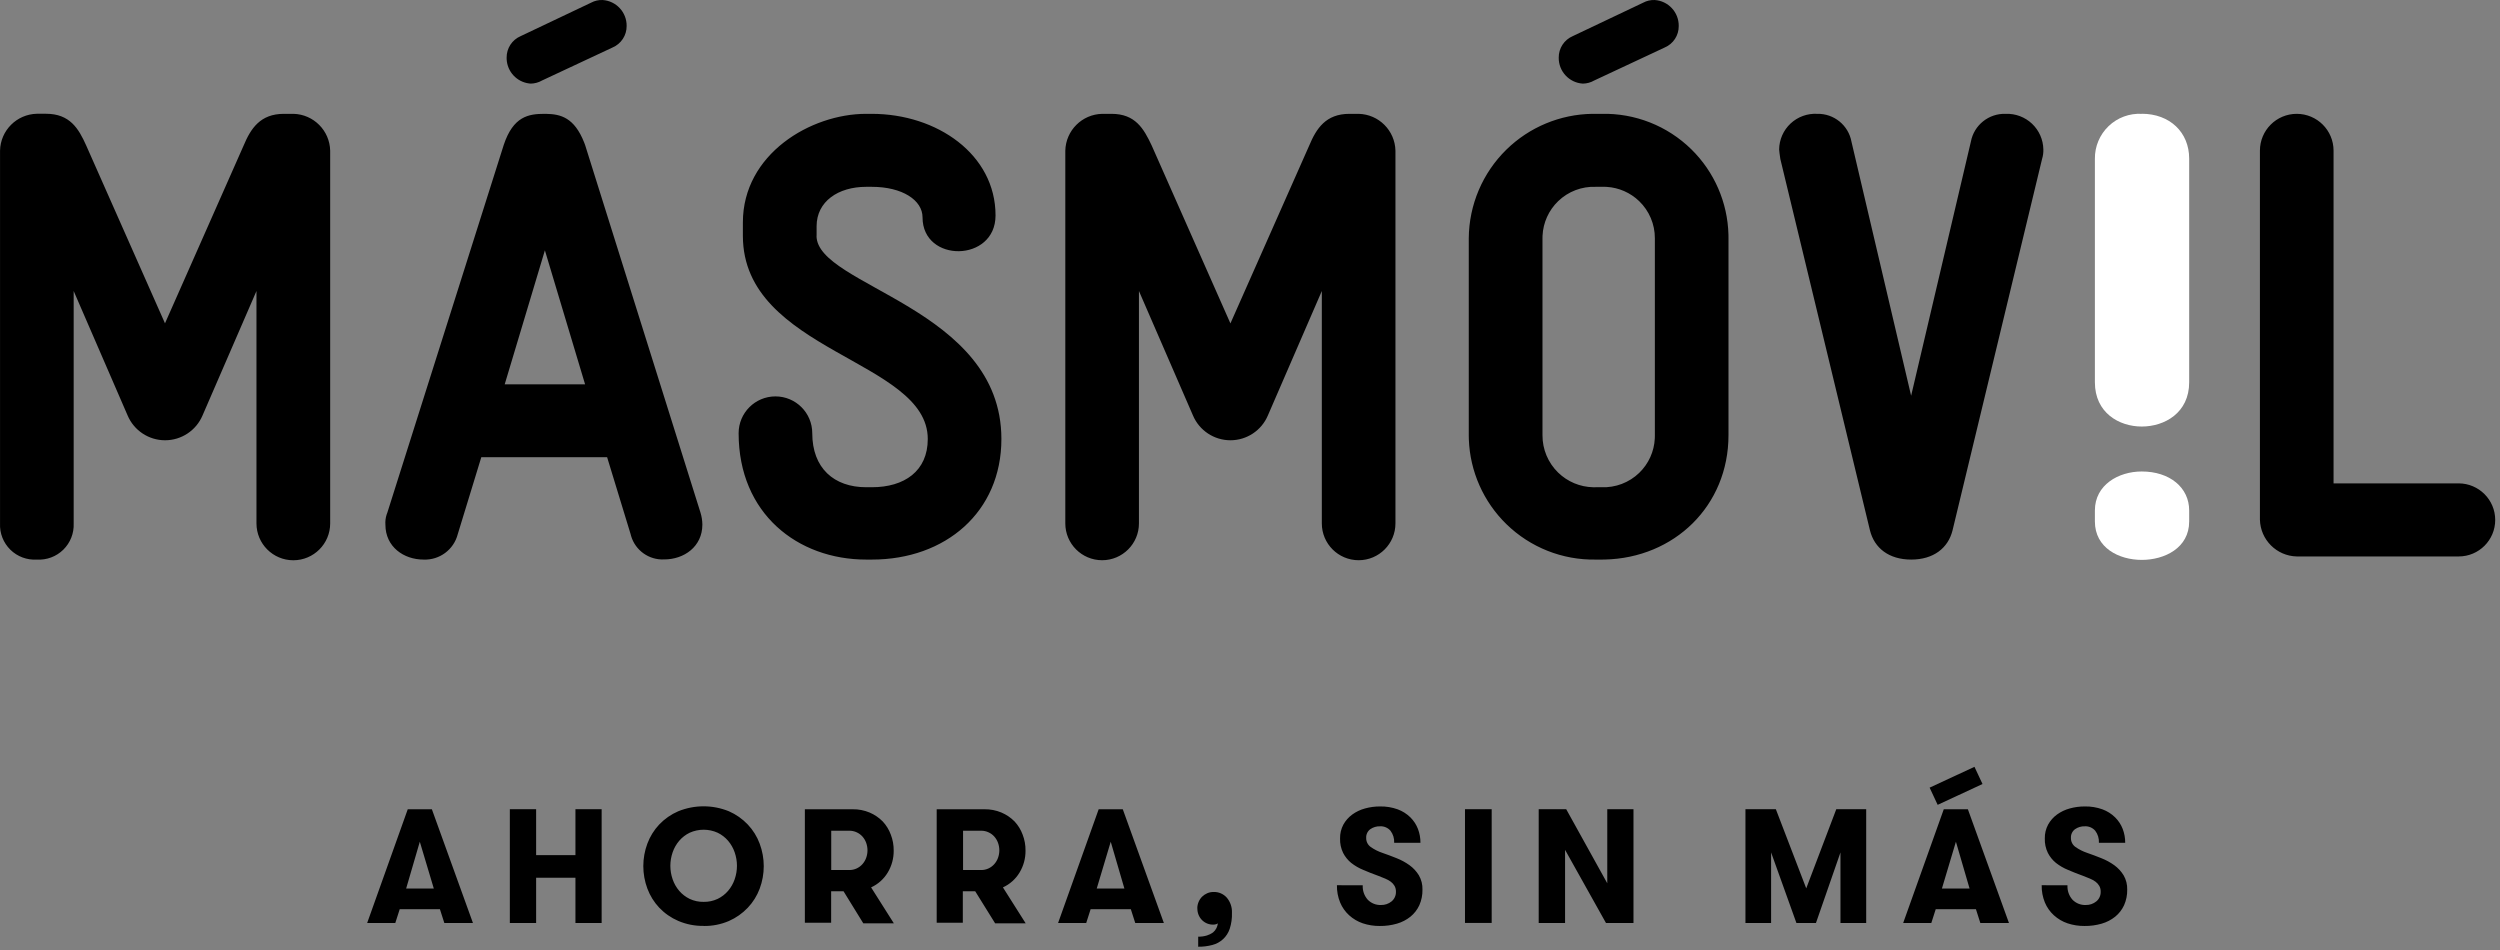 <?xml version="1.0" encoding="UTF-8"?>
<svg width="250px" height="95px" viewBox="0 0 250 95" version="1.1" xmlns="http://www.w3.org/2000/svg" xmlns:xlink="http://www.w3.org/1999/xlink">
    <rect x="0" y="0" width="250" height="95" fill="#808080" stroke="none"/>
    <title>masmovil/logo/masmovil_secundario</title>
    <g id="masmovil/logo/masmovil_secundario" stroke="none" stroke-width="1" fill="none" fill-rule="evenodd">
        <g id="Group-7">
            <path d="M214.176,11.384 C212.949,11.317 211.748,11.762 210.861,12.611 C209.973,13.461 209.476,14.641 209.489,15.87 L209.489,38.233 C209.489,41.272 211.901,42.654 214.176,42.654 C216.451,42.654 218.918,41.288 218.918,38.233 L218.918,15.862 C218.918,13.225 216.973,11.376 214.176,11.376 M214.176,47.148 C211.845,47.148 209.489,48.49 209.489,51.046 L209.489,52.148 C209.489,54.792 211.901,55.99 214.176,55.99 C216.451,55.99 218.918,54.8 218.918,52.148 L218.918,51.046 C218.918,48.755 216.973,47.148 214.176,47.148" id="Shape" fill="#FFFFFF"></path>
            <path d="M121.354,89.198 C121.864,89.179 122.354,89.392 122.689,89.776 C123.038,90.197 123.219,90.733 123.195,91.28 C123.214,91.824 123.138,92.369 122.97,92.887 C122.704,93.682 122.053,94.287 121.242,94.495 C120.778,94.62 120.299,94.679 119.819,94.672 L119.819,93.667 C120.115,93.674 120.411,93.633 120.695,93.546 C120.91,93.478 121.113,93.378 121.298,93.249 C121.442,93.13 121.56,92.982 121.644,92.815 C121.717,92.663 121.766,92.5 121.788,92.333 C121.74,92.368 121.685,92.395 121.627,92.413 C121.545,92.444 121.458,92.461 121.37,92.461 C120.924,92.483 120.49,92.31 120.181,91.987 C119.888,91.68 119.73,91.269 119.738,90.846 L119.73,90.837 C119.729,90.617 119.772,90.398 119.859,90.194 C119.94,90 120.057,89.822 120.205,89.672 C120.353,89.526 120.528,89.409 120.719,89.326 C120.919,89.239 121.136,89.195 121.354,89.198 Z M72.89,81.127 C73.602,81.438 74.244,81.889 74.779,82.453 C75.3,83.004 75.705,83.655 75.968,84.366 C76.511,85.818 76.511,87.416 75.968,88.868 C75.704,89.577 75.299,90.225 74.779,90.773 C74.244,91.337 73.602,91.788 72.89,92.1 C72.093,92.442 71.233,92.611 70.365,92.598 L70.357,92.59 C69.488,92.603 68.625,92.433 67.825,92.091 C67.107,91.783 66.459,91.332 65.92,90.765 C65.403,90.215 65.002,89.567 64.738,88.86 C64.196,87.408 64.196,85.81 64.738,84.358 C65.002,83.651 65.403,83.003 65.92,82.453 C66.459,81.887 67.107,81.436 67.825,81.127 C69.449,80.466 71.266,80.466 72.89,81.127 Z M208.476,80.645 C209.079,80.632 209.678,80.731 210.245,80.934 C210.72,81.109 211.153,81.383 211.515,81.738 C211.845,82.066 212.103,82.461 212.271,82.895 C212.439,83.337 212.524,83.806 212.52,84.278 L209.891,84.278 C209.915,83.845 209.784,83.417 209.521,83.072 C209.26,82.771 208.874,82.608 208.476,82.63 C208.129,82.619 207.788,82.721 207.504,82.919 C207.227,83.123 207.073,83.453 207.094,83.796 C207.084,84.152 207.253,84.49 207.544,84.696 C207.907,84.951 208.305,85.151 208.726,85.291 C209.192,85.452 209.663,85.628 210.14,85.821 C210.596,86 211.029,86.235 211.427,86.521 C211.8,86.792 212.117,87.133 212.359,87.526 C212.612,87.962 212.737,88.46 212.721,88.964 C212.732,89.501 212.625,90.033 212.407,90.524 C212.203,90.967 211.9,91.357 211.523,91.665 C211.123,91.985 210.664,92.223 210.173,92.365 C209.614,92.526 209.034,92.605 208.452,92.598 C207.876,92.603 207.303,92.514 206.756,92.333 C206.25,92.162 205.785,91.888 205.39,91.529 C204.999,91.174 204.691,90.738 204.489,90.251 C204.265,89.703 204.155,89.114 204.168,88.522 L206.748,88.53 C206.717,89.061 206.9,89.582 207.254,89.977 C207.601,90.329 208.079,90.519 208.573,90.5 C208.958,90.51 209.335,90.382 209.634,90.138 C209.919,89.901 210.08,89.545 210.068,89.173 C210.075,88.972 210.028,88.772 209.931,88.595 C209.837,88.432 209.711,88.29 209.562,88.177 C209.388,88.05 209.199,87.944 208.999,87.863 L208.3,87.582 C207.764,87.389 207.268,87.193 206.812,86.995 C206.374,86.818 205.962,86.58 205.591,86.288 C205.257,86.014 204.983,85.675 204.787,85.291 C204.568,84.841 204.464,84.344 204.481,83.844 C204.471,83.362 204.584,82.886 204.811,82.461 C205.029,82.066 205.33,81.723 205.695,81.456 C206.081,81.177 206.514,80.97 206.973,80.846 C207.463,80.71 207.968,80.642 208.476,80.645 Z M138.002,80.645 C138.604,80.632 139.204,80.731 139.771,80.934 C140.246,81.109 140.679,81.383 141.041,81.738 C141.371,82.066 141.628,82.461 141.796,82.895 C141.965,83.337 142.049,83.806 142.045,84.278 L139.417,84.278 C139.441,83.845 139.31,83.417 139.047,83.072 C138.786,82.771 138.4,82.608 138.002,82.63 C137.655,82.619 137.314,82.721 137.029,82.919 C136.753,83.123 136.599,83.453 136.619,83.796 C136.61,84.152 136.779,84.49 137.07,84.696 C137.432,84.951 137.83,85.151 138.251,85.291 C138.718,85.452 139.189,85.628 139.666,85.821 C140.122,86 140.554,86.235 140.952,86.521 C141.326,86.792 141.642,87.133 141.885,87.526 C142.138,87.962 142.263,88.46 142.246,88.964 C142.257,89.501 142.15,90.033 141.933,90.524 C141.729,90.967 141.426,91.357 141.049,91.665 C140.649,91.985 140.19,92.223 139.698,92.365 C139.139,92.526 138.56,92.605 137.978,92.598 C137.402,92.603 136.829,92.514 136.282,92.333 C135.776,92.162 135.311,91.888 134.915,91.529 C134.525,91.174 134.217,90.738 134.015,90.251 C133.79,89.703 133.681,89.114 133.693,88.522 L136.274,88.53 C136.243,89.061 136.425,89.582 136.78,89.977 C137.126,90.329 137.605,90.519 138.099,90.5 C138.484,90.51 138.861,90.382 139.16,90.138 C139.445,89.901 139.605,89.545 139.594,89.173 C139.6,88.972 139.553,88.772 139.457,88.595 C139.363,88.432 139.237,88.29 139.087,88.177 C138.913,88.05 138.724,87.944 138.525,87.863 L137.825,87.582 C137.289,87.389 136.794,87.193 136.338,86.995 C135.9,86.818 135.488,86.58 135.116,86.288 C134.783,86.014 134.509,85.675 134.312,85.291 C134.094,84.841 133.989,84.344 134.007,83.844 C133.996,83.362 134.11,82.886 134.336,82.461 C134.554,82.066 134.856,81.723 135.221,81.456 C135.606,81.177 136.039,80.97 136.499,80.846 C136.988,80.71 137.494,80.642 138.002,80.645 Z M98.444,80.926 C99.029,80.917 99.609,81.029 100.148,81.255 C100.639,81.464 101.085,81.767 101.459,82.148 C101.811,82.527 102.085,82.972 102.263,83.458 C102.461,83.97 102.56,84.516 102.552,85.066 C102.56,85.836 102.354,86.593 101.957,87.252 C101.566,87.905 100.985,88.423 100.293,88.739 L102.568,92.333 L99.513,92.333 L97.52,89.125 L96.282,89.125 L96.282,92.276 L93.669,92.276 L93.669,80.926 L98.444,80.926 Z M85.261,80.926 C85.846,80.917 86.426,81.029 86.965,81.255 C87.456,81.464 87.901,81.767 88.275,82.148 C88.628,82.527 88.901,82.972 89.079,83.458 C89.278,83.97 89.376,84.516 89.369,85.066 C89.377,85.836 89.171,86.593 88.774,87.252 C88.382,87.905 87.802,88.423 87.11,88.739 L89.385,92.333 L86.33,92.333 L84.353,89.125 L83.115,89.125 L83.115,92.276 L80.486,92.276 L80.486,80.926 L85.261,80.926 Z M43.187,80.926 L47.295,92.3 L44.433,92.3 L43.991,90.918 L39.972,90.918 L39.529,92.3 L36.716,92.3 L40.775,80.926 L43.187,80.926 Z M177.584,80.918 L180.623,88.836 L183.629,80.918 L186.619,80.918 L186.619,92.3 L184.047,92.3 L184.047,85.243 L181.595,92.3 L179.642,92.3 L177.11,85.243 L177.11,92.3 L174.545,92.3 L174.545,80.918 L177.584,80.918 Z M156.619,80.918 L160.727,88.329 L160.727,80.918 L163.348,80.918 L163.348,92.3 L160.599,92.3 L156.507,84.985 L156.507,92.3 L153.87,92.3 L153.87,80.918 L156.619,80.918 Z M196.788,80.926 L200.896,92.3 L198.034,92.3 L197.592,90.918 L193.573,90.918 L193.131,92.3 L190.317,92.3 L194.377,80.926 L196.788,80.926 Z M112.279,80.926 L116.386,92.3 L113.525,92.3 L113.082,90.918 L109.063,90.918 L108.621,92.3 L105.808,92.3 L109.867,80.926 L112.279,80.926 Z M53.613,80.918 L53.613,85.516 L57.544,85.516 L57.544,80.918 L60.164,80.918 L60.164,92.3 L57.544,92.3 L57.544,87.775 L53.613,87.775 L53.613,92.3 L50.984,92.3 L50.984,80.918 L53.613,80.918 Z M149.168,80.918 L149.168,92.292 L146.499,92.292 L146.499,80.918 L149.168,80.918 Z M68.967,83.273 C68.567,83.466 68.211,83.74 67.922,84.077 C67.631,84.418 67.408,84.811 67.263,85.235 C66.96,86.107 66.96,87.055 67.263,87.927 C67.408,88.351 67.631,88.744 67.922,89.085 C68.211,89.422 68.567,89.696 68.967,89.889 C69.404,90.094 69.883,90.196 70.365,90.186 C70.848,90.196 71.327,90.094 71.764,89.889 C72.164,89.696 72.52,89.422 72.809,89.085 C73.099,88.744 73.323,88.351 73.468,87.927 C73.771,87.055 73.771,86.107 73.468,85.235 C73.323,84.811 73.099,84.418 72.809,84.077 C72.52,83.74 72.164,83.466 71.764,83.273 C70.875,82.872 69.856,82.872 68.967,83.273 Z M195.591,84.173 L194.192,88.852 L196.957,88.852 L195.591,84.173 Z M111.073,84.173 L109.674,88.852 L112.439,88.852 L111.073,84.173 Z M41.981,84.173 L40.615,88.852 L43.38,88.852 L41.981,84.173 Z M98.107,83.072 L96.306,83.072 L96.306,87.003 L98.107,87.003 C98.365,87.007 98.62,86.952 98.854,86.842 C99.075,86.739 99.272,86.591 99.433,86.408 C99.595,86.224 99.72,86.012 99.803,85.781 C99.976,85.298 99.976,84.769 99.803,84.286 C99.72,84.056 99.594,83.843 99.433,83.659 C99.272,83.478 99.075,83.333 98.854,83.233 C98.62,83.124 98.365,83.069 98.107,83.072 Z M84.923,83.072 L83.123,83.072 L83.123,87.003 L84.923,87.003 C85.181,87.007 85.437,86.952 85.671,86.842 C85.892,86.739 86.089,86.591 86.25,86.408 C86.411,86.224 86.537,86.012 86.619,85.781 C86.792,85.298 86.792,84.769 86.619,84.286 C86.537,84.056 86.411,83.843 86.25,83.659 C86.088,83.478 85.891,83.333 85.671,83.233 C85.437,83.124 85.181,83.069 84.923,83.072 Z M197.447,76.682 L198.251,78.402 L193.766,80.484 L192.962,78.764 L197.447,76.682 Z M4.602,11.376 C6.973,11.376 7.857,12.839 8.621,14.551 L8.621,14.551 L16.499,32.333 L24.361,14.559 C25.076,12.847 26.033,11.384 28.38,11.384 L28.38,11.384 L29.361,11.384 C31.365,11.443 32.972,13.061 33.018,15.066 L33.018,15.066 L33.018,52.341 C33.018,54.376 31.368,56.026 29.332,56.026 C27.297,56.026 25.647,54.376 25.647,52.341 L25.647,52.341 L25.647,29.101 L20.253,41.545 C19.616,43.05 18.141,44.027 16.507,44.027 C14.873,44.027 13.398,43.05 12.761,41.545 L12.761,41.545 L7.367,29.101 L7.367,52.341 C7.41,53.324 7.034,54.279 6.331,54.969 C5.629,55.659 4.668,56.018 3.685,55.958 C2.702,56.021 1.739,55.662 1.036,54.972 C0.334,54.281 -0.042,53.325 0.004,52.341 L0.004,52.341 L0.004,15.058 C0.05,13.044 1.672,11.423 3.685,11.376 L3.685,11.376 Z M111.153,11.384 C113.525,11.384 114.369,12.847 115.173,14.559 L115.173,14.559 L123.042,32.341 L130.92,14.559 C131.636,12.847 132.584,11.384 134.939,11.384 L134.939,11.384 L135.864,11.384 C137.877,11.431 139.499,13.052 139.545,15.066 L139.545,15.066 L139.545,52.341 C139.545,54.374 137.897,56.022 135.864,56.022 C133.83,56.022 132.182,54.374 132.182,52.341 L132.182,52.341 L132.182,29.101 L126.788,41.545 C126.152,43.05 124.676,44.027 123.042,44.027 C121.408,44.027 119.933,43.05 119.296,41.545 L119.296,41.545 L113.894,29.101 L113.894,52.341 C113.894,54.374 112.246,56.022 110.213,56.022 C108.179,56.022 106.531,54.374 106.531,52.341 L106.531,52.341 L106.531,15.066 C106.578,13.046 108.209,11.422 110.229,11.384 L110.229,11.384 Z M54.441,11.384 L54.59,11.385 C56.074,11.405 57.429,11.761 58.412,14.24 L58.509,14.495 L70.044,51.247 C70.167,51.638 70.232,52.044 70.237,52.453 C70.237,54.672 68.396,55.942 66.427,55.942 C64.9,56.022 63.529,55.038 63.106,53.586 L63.058,53.402 L60.711,45.717 L48.131,45.717 L45.775,53.418 C45.378,54.968 43.949,56.027 42.351,55.958 C40.382,55.958 38.541,54.688 38.541,52.469 C38.516,52.126 38.558,51.783 38.663,51.457 L38.734,51.264 L50.373,14.495 C51.322,11.641 52.849,11.384 54.441,11.384 Z M169.126,14.924 C171.433,17.184 172.764,20.251 172.846,23.47 L172.849,23.828 L172.849,43.514 C172.849,50.587 167.426,55.803 160.461,55.955 L160.148,55.958 L159.586,55.958 C156.253,56.02 153.035,54.747 150.647,52.421 C148.345,50.179 147,47.138 146.884,43.935 L146.877,43.579 L146.877,23.828 C146.9,20.489 148.255,17.297 150.641,14.96 C152.942,12.708 156.018,11.43 159.228,11.384 L160.148,11.384 C163.496,11.304 166.734,12.581 169.126,14.924 Z M87.174,11.384 C93.709,11.384 99.554,15.444 99.554,21.545 C99.554,26.247 92.254,26.312 92.254,21.738 C92.254,20.018 90.229,18.683 87.182,18.683 L87.182,18.683 L86.611,18.683 C83.822,18.683 81.66,20.146 81.66,22.622 L81.66,22.622 L81.66,23.571 L81.652,23.579 C81.652,28.627 100.14,30.757 100.14,43.9 C100.14,51.199 94.554,55.958 87.19,55.958 L87.19,55.958 L86.619,55.958 C79.763,55.958 73.862,51.36 73.862,43.321 C73.862,41.288 75.511,39.64 77.544,39.64 C79.577,39.64 81.226,41.288 81.226,43.321 C81.226,46.818 83.404,48.723 86.619,48.723 L86.619,48.723 L87.19,48.723 C90.43,48.723 92.777,47.116 92.777,43.9 C92.777,35.966 74.288,35.202 74.288,23.579 L74.288,23.579 L74.288,22.244 C74.288,15.403 81.081,11.384 86.603,11.384 L86.603,11.384 Z M181.498,11.379 L181.724,11.384 C183.396,11.345 184.848,12.528 185.148,14.173 L185.148,14.173 L191.113,39.575 L197.086,14.173 C197.399,12.506 198.887,11.319 200.582,11.384 C201.554,11.349 202.498,11.706 203.204,12.374 C203.91,13.042 204.318,13.966 204.336,14.937 C204.346,15.261 204.303,15.584 204.208,15.894 L204.208,15.894 L195.253,53.04 C194.811,54.817 193.34,55.958 191.121,55.958 C188.902,55.958 187.439,54.817 186.997,53.04 L186.997,53.04 L178.034,15.902 C177.978,15.452 177.914,15.138 177.914,14.945 C177.925,13.96 178.339,13.023 179.058,12.351 C179.778,11.678 180.741,11.329 181.724,11.384 Z M229.674,11.384 C231.707,11.384 233.356,13.032 233.356,15.066 L233.356,15.066 L233.356,48.337 L245.872,48.337 C247.887,48.346 249.521,49.979 249.521,51.995 C249.521,54.011 247.887,55.645 245.872,55.645 L245.872,55.645 L229.674,55.645 C227.66,55.598 226.039,53.977 225.992,51.963 L225.992,51.963 L225.992,15.066 C225.992,13.032 227.641,11.384 229.674,11.384 Z M160.41,18.679 L160.148,18.683 L159.586,18.683 C158.187,18.626 156.826,19.143 155.818,20.115 C154.873,21.026 154.315,22.262 154.254,23.566 L154.248,23.828 L154.248,43.514 C154.239,44.921 154.802,46.271 155.809,47.254 C156.753,48.175 158.01,48.699 159.323,48.725 L159.586,48.723 L160.148,48.723 C161.547,48.78 162.909,48.263 163.917,47.292 C164.862,46.381 165.419,45.145 165.48,43.84 L165.486,43.579 L165.486,23.828 C165.492,22.428 164.925,21.086 163.917,20.115 C163.035,19.265 161.882,18.762 160.671,18.688 L160.41,18.679 Z M54.489,25.034 L50.47,38.434 L58.509,38.434 L54.489,25.034 Z M60.253,0.001 C61.62,0.087 62.68,1.228 62.664,2.598 C62.673,3.536 62.114,4.387 61.25,4.752 L61.25,4.752 L54.208,8.048 C53.86,8.248 53.467,8.356 53.066,8.362 L53.071,8.361 L52.905,8.345 C51.677,8.188 50.733,7.172 50.666,5.935 L50.663,5.765 C50.653,4.829 51.208,3.978 52.07,3.611 L52.07,3.611 L59.111,0.267 C59.462,0.079 59.856,-0.013 60.253,0.001 Z M165.462,0.001 C166.829,0.087 167.889,1.228 167.873,2.598 C167.886,3.535 167.33,4.387 166.467,4.752 L166.467,4.752 L159.425,8.048 C159.078,8.249 158.685,8.357 158.283,8.362 C156.917,8.276 155.856,7.135 155.872,5.765 C155.862,4.829 156.417,3.978 157.279,3.611 L157.279,3.611 L164.32,0.267 C164.671,0.079 165.065,-0.012 165.462,0.001 Z" id="Combined-Shape" fill="#000000" fill-rule="nonzero"></path>
        </g>
    </g>
</svg>